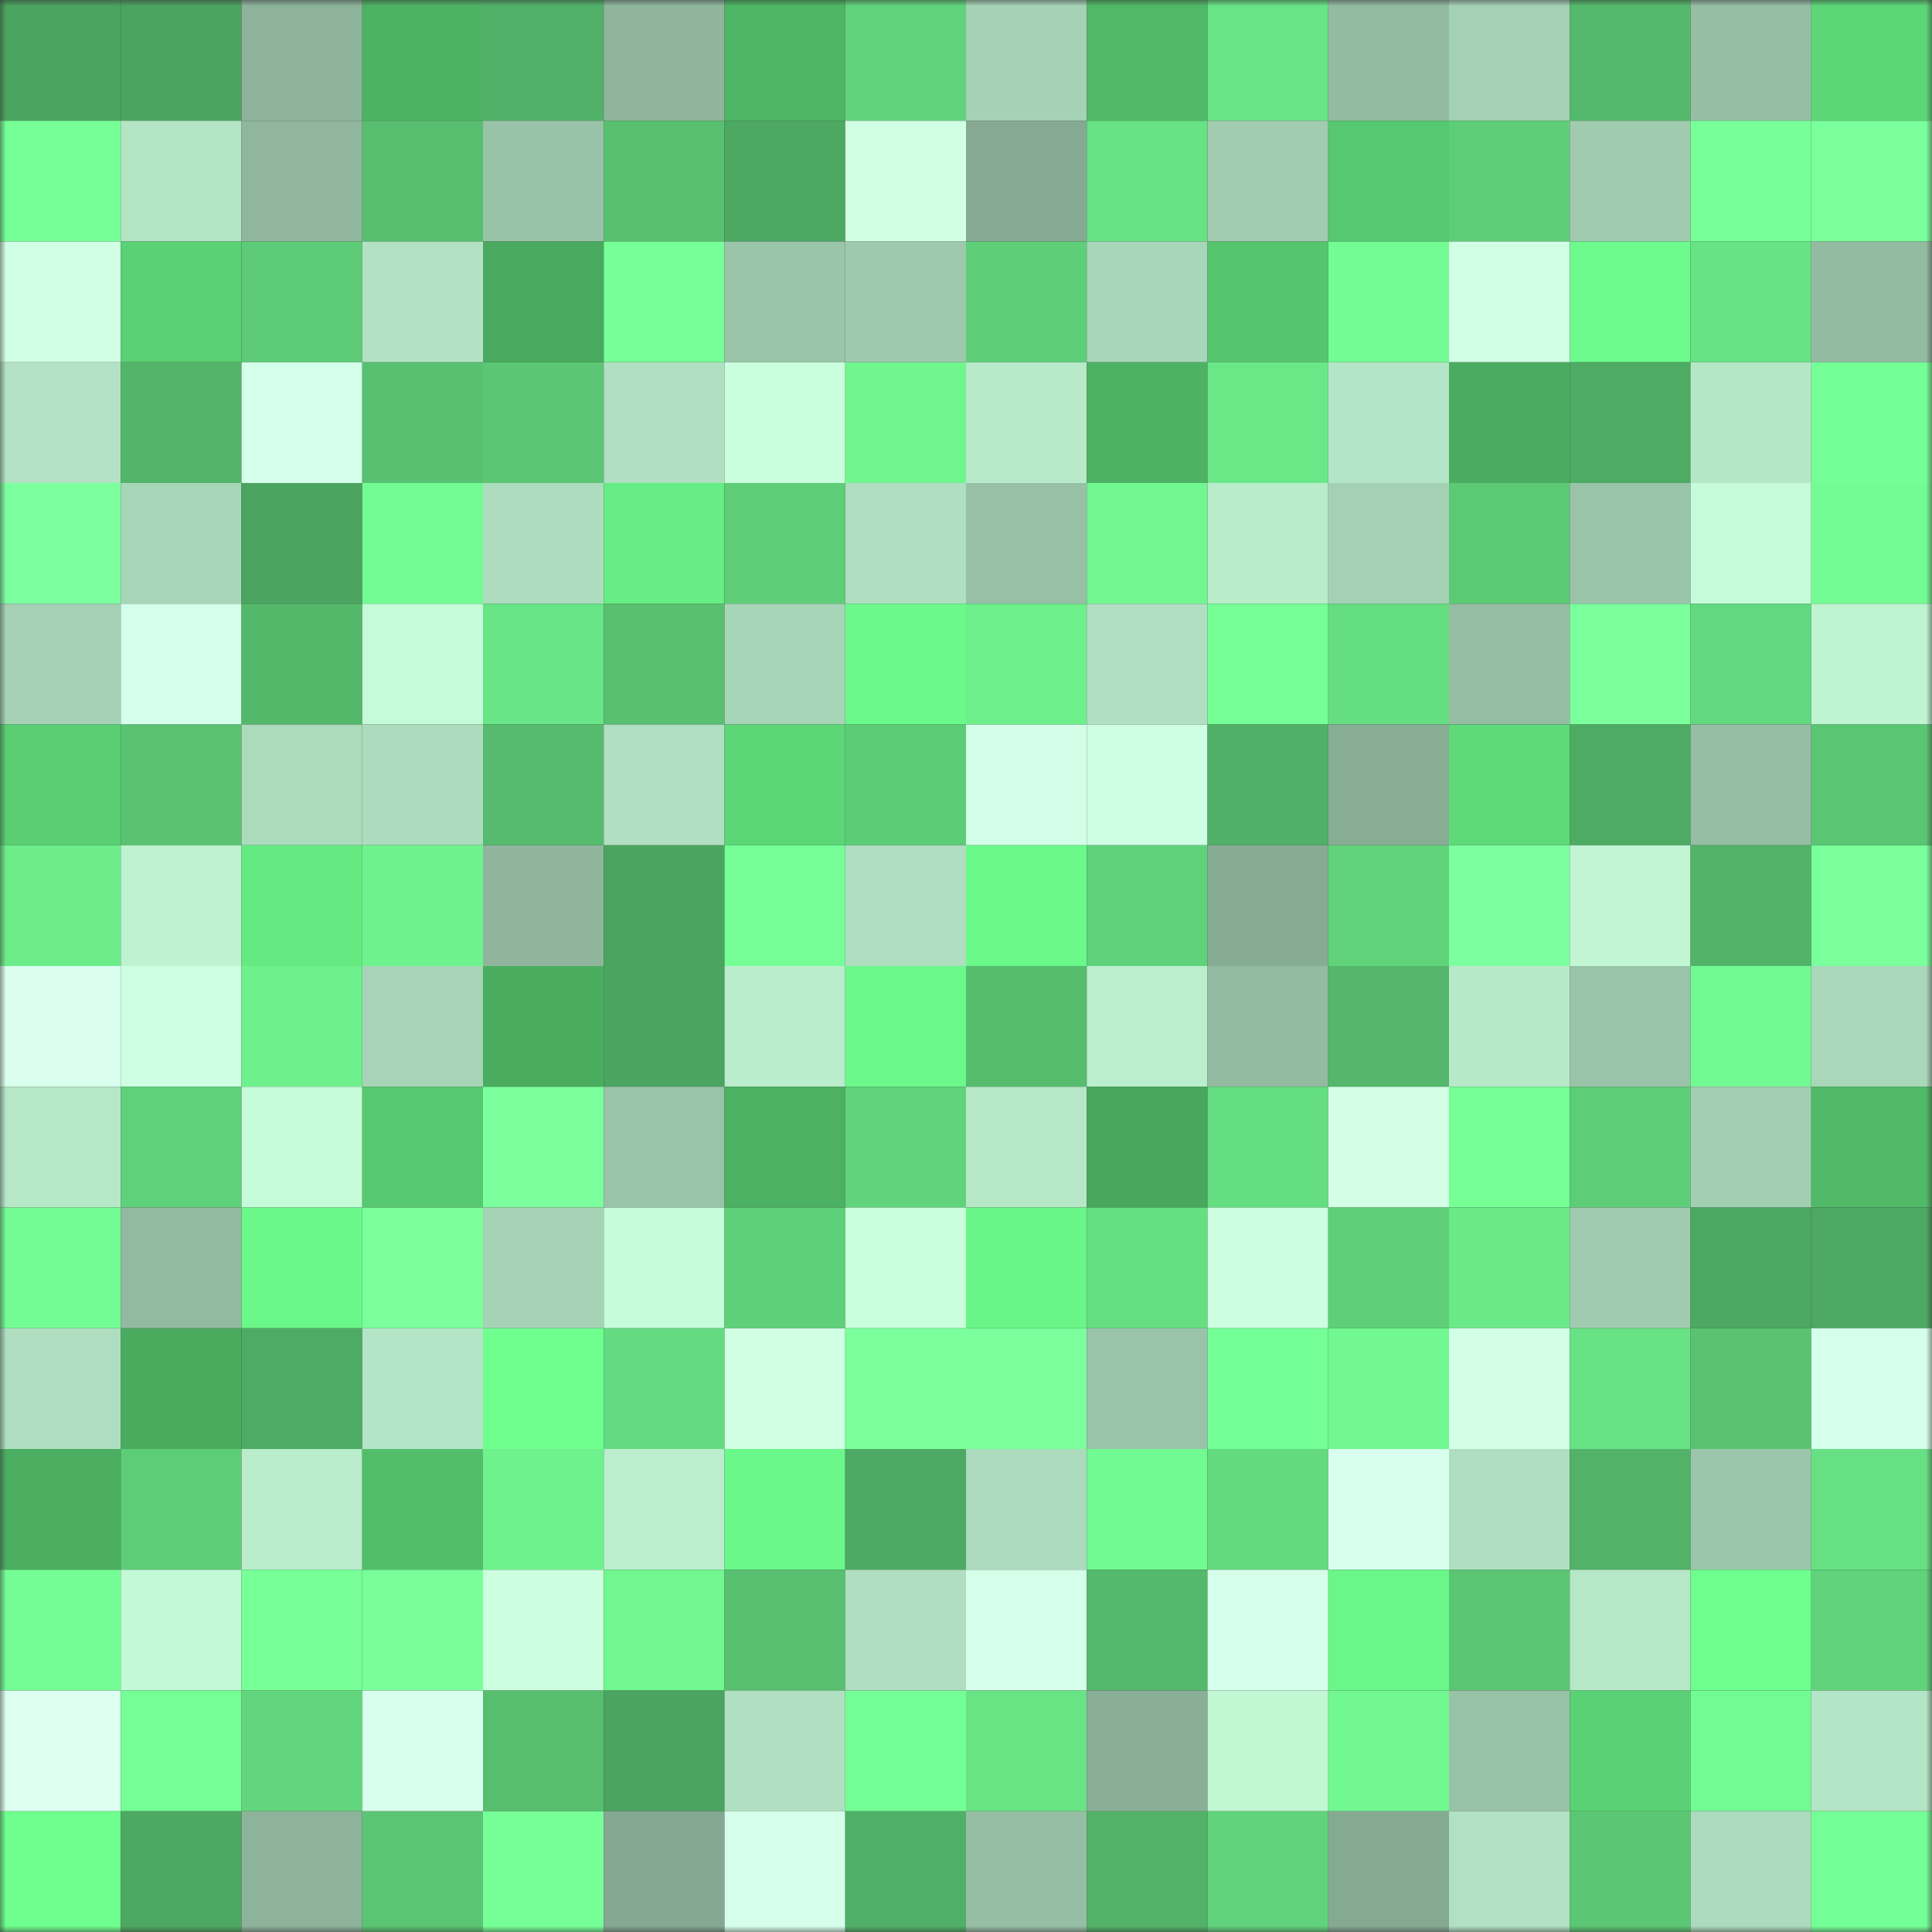 <svg viewBox="0 0 160 160" fill="none" role="img" xmlns="http://www.w3.org/2000/svg" width="240" height="240" name="lens%2C11113333.lens"><rect x="0" y="0" width="160" height="160" fill="#333333" stroke="none"/><mask id="738893822" mask-type="alpha" maskUnits="userSpaceOnUse" x="0" y="0" width="160" height="160"><rect width="160" height="160" fill="#FFFFFF"></rect></mask><g mask="url(#738893822)"><rect x="0" y="0" width="10" height="10" fill="#4ba460"></rect><rect x="10" y="0" width="10" height="10" fill="#4ba460"></rect><rect x="20" y="0" width="10" height="10" fill="#8db39b"></rect><rect x="30" y="0" width="10" height="10" fill="#4db364"></rect><rect x="40" y="0" width="10" height="10" fill="#51b168"></rect><rect x="50" y="0" width="10" height="10" fill="#8fb69d"></rect><rect x="60" y="0" width="10" height="10" fill="#4eb665"></rect><rect x="70" y="0" width="10" height="10" fill="#60d37b"></rect><rect x="80" y="0" width="10" height="10" fill="#a5d2b5"></rect><rect x="90" y="0" width="10" height="10" fill="#50b967"></rect><rect x="100" y="0" width="10" height="10" fill="#68e385"></rect><rect x="110" y="0" width="10" height="10" fill="#93bba1"></rect><rect x="120" y="0" width="10" height="10" fill="#a4d0b4"></rect><rect x="130" y="0" width="10" height="10" fill="#54b96c"></rect><rect x="140" y="0" width="10" height="10" fill="#95bea4"></rect><rect x="150" y="0" width="10" height="10" fill="#5cd677"></rect><rect x="0" y="10" width="10" height="10" fill="#75ff96"></rect><rect x="10" y="10" width="10" height="10" fill="#b3e4c4"></rect><rect x="20" y="10" width="10" height="10" fill="#90b79e"></rect><rect x="30" y="10" width="10" height="10" fill="#57be6f"></rect><rect x="40" y="10" width="10" height="10" fill="#99c3a8"></rect><rect x="50" y="10" width="10" height="10" fill="#58c070"></rect><rect x="60" y="10" width="10" height="10" fill="#4da862"></rect><rect x="70" y="10" width="10" height="10" fill="#d0ffe4"></rect><rect x="80" y="10" width="10" height="10" fill="#85a992"></rect><rect x="90" y="10" width="10" height="10" fill="#67e284"></rect><rect x="100" y="10" width="10" height="10" fill="#a1ccb0"></rect><rect x="110" y="10" width="10" height="10" fill="#56c86f"></rect><rect x="120" y="10" width="10" height="10" fill="#5ecd78"></rect><rect x="130" y="10" width="10" height="10" fill="#a0cbaf"></rect><rect x="140" y="10" width="10" height="10" fill="#77ff99"></rect><rect x="150" y="10" width="10" height="10" fill="#79ff9b"></rect><rect x="0" y="20" width="10" height="10" fill="#d1ffe5"></rect><rect x="10" y="20" width="10" height="10" fill="#5ad174"></rect><rect x="20" y="20" width="10" height="10" fill="#5dcb77"></rect><rect x="30" y="20" width="10" height="10" fill="#b2e2c3"></rect><rect x="40" y="20" width="10" height="10" fill="#49a95e"></rect><rect x="50" y="20" width="10" height="10" fill="#77ff98"></rect><rect x="60" y="20" width="10" height="10" fill="#9ac5a9"></rect><rect x="70" y="20" width="10" height="10" fill="#9ec9ae"></rect><rect x="80" y="20" width="10" height="10" fill="#5ece79"></rect><rect x="90" y="20" width="10" height="10" fill="#a8d6b8"></rect><rect x="100" y="20" width="10" height="10" fill="#55c66e"></rect><rect x="110" y="20" width="10" height="10" fill="#73fc93"></rect><rect x="120" y="20" width="10" height="10" fill="#d1ffe6"></rect><rect x="130" y="20" width="10" height="10" fill="#6cfb8c"></rect><rect x="140" y="20" width="10" height="10" fill="#67e284"></rect><rect x="150" y="20" width="10" height="10" fill="#93bba1"></rect><rect x="0" y="30" width="10" height="10" fill="#b3e3c4"></rect><rect x="10" y="30" width="10" height="10" fill="#53b56a"></rect><rect x="20" y="30" width="10" height="10" fill="#d4ffe9"></rect><rect x="30" y="30" width="10" height="10" fill="#58c171"></rect><rect x="40" y="30" width="10" height="10" fill="#5bc775"></rect><rect x="50" y="30" width="10" height="10" fill="#b0e0c1"></rect><rect x="60" y="30" width="10" height="10" fill="#c9ffdc"></rect><rect x="70" y="30" width="10" height="10" fill="#70f58f"></rect><rect x="80" y="30" width="10" height="10" fill="#b8eaca"></rect><rect x="90" y="30" width="10" height="10" fill="#4db263"></rect><rect x="100" y="30" width="10" height="10" fill="#6ae888"></rect><rect x="110" y="30" width="10" height="10" fill="#b4e5c6"></rect><rect x="120" y="30" width="10" height="10" fill="#4aac60"></rect><rect x="130" y="30" width="10" height="10" fill="#4eab64"></rect><rect x="140" y="30" width="10" height="10" fill="#b5e7c7"></rect><rect x="150" y="30" width="10" height="10" fill="#74ff96"></rect><rect x="0" y="40" width="10" height="10" fill="#7cff9f"></rect><rect x="10" y="40" width="10" height="10" fill="#a8d6b8"></rect><rect x="20" y="40" width="10" height="10" fill="#4ba460"></rect><rect x="30" y="40" width="10" height="10" fill="#73fc93"></rect><rect x="40" y="40" width="10" height="10" fill="#adddbe"></rect><rect x="50" y="40" width="10" height="10" fill="#66ed84"></rect><rect x="60" y="40" width="10" height="10" fill="#5ece78"></rect><rect x="70" y="40" width="10" height="10" fill="#afdec0"></rect><rect x="80" y="40" width="10" height="10" fill="#97c0a6"></rect><rect x="90" y="40" width="10" height="10" fill="#71f790"></rect><rect x="100" y="40" width="10" height="10" fill="#b9eccb"></rect><rect x="110" y="40" width="10" height="10" fill="#a4d0b4"></rect><rect x="120" y="40" width="10" height="10" fill="#5cc975"></rect><rect x="130" y="40" width="10" height="10" fill="#9ac4a9"></rect><rect x="140" y="40" width="10" height="10" fill="#c5fbd8"></rect><rect x="150" y="40" width="10" height="10" fill="#73fc93"></rect><rect x="0" y="50" width="10" height="10" fill="#a5d2b5"></rect><rect x="10" y="50" width="10" height="10" fill="#d4ffe9"></rect><rect x="20" y="50" width="10" height="10" fill="#54b86b"></rect><rect x="30" y="50" width="10" height="10" fill="#c5fbd8"></rect><rect x="40" y="50" width="10" height="10" fill="#68e586"></rect><rect x="50" y="50" width="10" height="10" fill="#58c070"></rect><rect x="60" y="50" width="10" height="10" fill="#a7d5b7"></rect><rect x="70" y="50" width="10" height="10" fill="#6bf98b"></rect><rect x="80" y="50" width="10" height="10" fill="#6def8c"></rect><rect x="90" y="50" width="10" height="10" fill="#b0e0c1"></rect><rect x="100" y="50" width="10" height="10" fill="#75ff96"></rect><rect x="110" y="50" width="10" height="10" fill="#65dd81"></rect><rect x="120" y="50" width="10" height="10" fill="#95bda3"></rect><rect x="130" y="50" width="10" height="10" fill="#7aff9c"></rect><rect x="140" y="50" width="10" height="10" fill="#63d97f"></rect><rect x="150" y="50" width="10" height="10" fill="#bff4d2"></rect><rect x="0" y="60" width="10" height="10" fill="#59ce72"></rect><rect x="10" y="60" width="10" height="10" fill="#59c372"></rect><rect x="20" y="60" width="10" height="10" fill="#acdbbc"></rect><rect x="30" y="60" width="10" height="10" fill="#acdbbd"></rect><rect x="40" y="60" width="10" height="10" fill="#56bb6e"></rect><rect x="50" y="60" width="10" height="10" fill="#b0e0c1"></rect><rect x="60" y="60" width="10" height="10" fill="#5cd677"></rect><rect x="70" y="60" width="10" height="10" fill="#5dcc77"></rect><rect x="80" y="60" width="10" height="10" fill="#d3ffe8"></rect><rect x="90" y="60" width="10" height="10" fill="#cfffe2"></rect><rect x="100" y="60" width="10" height="10" fill="#50b067"></rect><rect x="110" y="60" width="10" height="10" fill="#88ad95"></rect><rect x="120" y="60" width="10" height="10" fill="#5eda79"></rect><rect x="130" y="60" width="10" height="10" fill="#4eab64"></rect><rect x="140" y="60" width="10" height="10" fill="#96bea4"></rect><rect x="150" y="60" width="10" height="10" fill="#5ac573"></rect><rect x="0" y="70" width="10" height="10" fill="#6ced8a"></rect><rect x="10" y="70" width="10" height="10" fill="#bef2d0"></rect><rect x="20" y="70" width="10" height="10" fill="#65ea82"></rect><rect x="30" y="70" width="10" height="10" fill="#6ef28d"></rect><rect x="40" y="70" width="10" height="10" fill="#8fb69d"></rect><rect x="50" y="70" width="10" height="10" fill="#4ba460"></rect><rect x="60" y="70" width="10" height="10" fill="#76ff97"></rect><rect x="70" y="70" width="10" height="10" fill="#afdec0"></rect><rect x="80" y="70" width="10" height="10" fill="#6bf98a"></rect><rect x="90" y="70" width="10" height="10" fill="#5fd17a"></rect><rect x="100" y="70" width="10" height="10" fill="#87ac94"></rect><rect x="110" y="70" width="10" height="10" fill="#60d37b"></rect><rect x="120" y="70" width="10" height="10" fill="#7cff9e"></rect><rect x="130" y="70" width="10" height="10" fill="#c1f5d3"></rect><rect x="140" y="70" width="10" height="10" fill="#52b369"></rect><rect x="150" y="70" width="10" height="10" fill="#79ff9b"></rect><rect x="0" y="80" width="10" height="10" fill="#daffef"></rect><rect x="10" y="80" width="10" height="10" fill="#cfffe2"></rect><rect x="20" y="80" width="10" height="10" fill="#6ef08c"></rect><rect x="30" y="80" width="10" height="10" fill="#a7d4b7"></rect><rect x="40" y="80" width="10" height="10" fill="#4aac5f"></rect><rect x="50" y="80" width="10" height="10" fill="#4ba460"></rect><rect x="60" y="80" width="10" height="10" fill="#baedcc"></rect><rect x="70" y="80" width="10" height="10" fill="#6bf98b"></rect><rect x="80" y="80" width="10" height="10" fill="#56bc6e"></rect><rect x="90" y="80" width="10" height="10" fill="#bbeecd"></rect><rect x="100" y="80" width="10" height="10" fill="#93bba1"></rect><rect x="110" y="80" width="10" height="10" fill="#54b76b"></rect><rect x="120" y="80" width="10" height="10" fill="#b7e9c8"></rect><rect x="130" y="80" width="10" height="10" fill="#9ac4a9"></rect><rect x="140" y="80" width="10" height="10" fill="#72fa92"></rect><rect x="150" y="80" width="10" height="10" fill="#a9d7ba"></rect><rect x="0" y="90" width="10" height="10" fill="#b6e8c8"></rect><rect x="10" y="90" width="10" height="10" fill="#5fd17a"></rect><rect x="20" y="90" width="10" height="10" fill="#c6fbd9"></rect><rect x="30" y="90" width="10" height="10" fill="#56c86f"></rect><rect x="40" y="90" width="10" height="10" fill="#7bff9d"></rect><rect x="50" y="90" width="10" height="10" fill="#9ac4a9"></rect><rect x="60" y="90" width="10" height="10" fill="#4cb162"></rect><rect x="70" y="90" width="10" height="10" fill="#60d37b"></rect><rect x="80" y="90" width="10" height="10" fill="#b6e8c8"></rect><rect x="90" y="90" width="10" height="10" fill="#48a75d"></rect><rect x="100" y="90" width="10" height="10" fill="#65de82"></rect><rect x="110" y="90" width="10" height="10" fill="#d3ffe7"></rect><rect x="120" y="90" width="10" height="10" fill="#75ff95"></rect><rect x="130" y="90" width="10" height="10" fill="#5ecd78"></rect><rect x="140" y="90" width="10" height="10" fill="#a2cfb2"></rect><rect x="150" y="90" width="10" height="10" fill="#50ba68"></rect><rect x="0" y="100" width="10" height="10" fill="#73fc93"></rect><rect x="10" y="100" width="10" height="10" fill="#92baa0"></rect><rect x="20" y="100" width="10" height="10" fill="#6bf88a"></rect><rect x="30" y="100" width="10" height="10" fill="#7bff9d"></rect><rect x="40" y="100" width="10" height="10" fill="#a6d3b6"></rect><rect x="50" y="100" width="10" height="10" fill="#c6fcd9"></rect><rect x="60" y="100" width="10" height="10" fill="#5fd07a"></rect><rect x="70" y="100" width="10" height="10" fill="#caffde"></rect><rect x="80" y="100" width="10" height="10" fill="#6af588"></rect><rect x="90" y="100" width="10" height="10" fill="#66df82"></rect><rect x="100" y="100" width="10" height="10" fill="#cbffdf"></rect><rect x="110" y="100" width="10" height="10" fill="#5fcf79"></rect><rect x="120" y="100" width="10" height="10" fill="#6ae988"></rect><rect x="130" y="100" width="10" height="10" fill="#a0cbaf"></rect><rect x="140" y="100" width="10" height="10" fill="#4da862"></rect><rect x="150" y="100" width="10" height="10" fill="#4da963"></rect><rect x="0" y="110" width="10" height="10" fill="#aedebf"></rect><rect x="10" y="110" width="10" height="10" fill="#4aab5f"></rect><rect x="20" y="110" width="10" height="10" fill="#4eab64"></rect><rect x="30" y="110" width="10" height="10" fill="#b4e5c6"></rect><rect x="40" y="110" width="10" height="10" fill="#6eff8e"></rect><rect x="50" y="110" width="10" height="10" fill="#64db80"></rect><rect x="60" y="110" width="10" height="10" fill="#d0ffe4"></rect><rect x="70" y="110" width="10" height="10" fill="#79ff9b"></rect><rect x="80" y="110" width="10" height="10" fill="#7aff9c"></rect><rect x="90" y="110" width="10" height="10" fill="#9ac4a9"></rect><rect x="100" y="110" width="10" height="10" fill="#73ff95"></rect><rect x="110" y="110" width="10" height="10" fill="#71f891"></rect><rect x="120" y="110" width="10" height="10" fill="#d2ffe6"></rect><rect x="130" y="110" width="10" height="10" fill="#67e284"></rect><rect x="140" y="110" width="10" height="10" fill="#59c372"></rect><rect x="150" y="110" width="10" height="10" fill="#d5ffea"></rect><rect x="0" y="120" width="10" height="10" fill="#4bae61"></rect><rect x="10" y="120" width="10" height="10" fill="#5ecd78"></rect><rect x="20" y="120" width="10" height="10" fill="#baedcc"></rect><rect x="30" y="120" width="10" height="10" fill="#52be6a"></rect><rect x="40" y="120" width="10" height="10" fill="#6ef28d"></rect><rect x="50" y="120" width="10" height="10" fill="#bbeecd"></rect><rect x="60" y="120" width="10" height="10" fill="#6bf88a"></rect><rect x="70" y="120" width="10" height="10" fill="#4da963"></rect><rect x="80" y="120" width="10" height="10" fill="#abdabc"></rect><rect x="90" y="120" width="10" height="10" fill="#72fa92"></rect><rect x="100" y="120" width="10" height="10" fill="#64da7f"></rect><rect x="110" y="120" width="10" height="10" fill="#d8ffed"></rect><rect x="120" y="120" width="10" height="10" fill="#aedebf"></rect><rect x="130" y="120" width="10" height="10" fill="#51b268"></rect><rect x="140" y="120" width="10" height="10" fill="#9cc6ab"></rect><rect x="150" y="120" width="10" height="10" fill="#66e083"></rect><rect x="0" y="130" width="10" height="10" fill="#74fd94"></rect><rect x="10" y="130" width="10" height="10" fill="#c3f9d6"></rect><rect x="20" y="130" width="10" height="10" fill="#77ff98"></rect><rect x="30" y="130" width="10" height="10" fill="#78ff99"></rect><rect x="40" y="130" width="10" height="10" fill="#cbffdf"></rect><rect x="50" y="130" width="10" height="10" fill="#71f790"></rect><rect x="60" y="130" width="10" height="10" fill="#58c070"></rect><rect x="70" y="130" width="10" height="10" fill="#afdec0"></rect><rect x="80" y="130" width="10" height="10" fill="#d5ffe9"></rect><rect x="90" y="130" width="10" height="10" fill="#54b96c"></rect><rect x="100" y="130" width="10" height="10" fill="#d6ffeb"></rect><rect x="110" y="130" width="10" height="10" fill="#6af689"></rect><rect x="120" y="130" width="10" height="10" fill="#5ac573"></rect><rect x="130" y="130" width="10" height="10" fill="#b6e7c7"></rect><rect x="140" y="130" width="10" height="10" fill="#6dfe8d"></rect><rect x="150" y="130" width="10" height="10" fill="#60d37b"></rect><rect x="0" y="140" width="10" height="10" fill="#dcfff1"></rect><rect x="10" y="140" width="10" height="10" fill="#74fe94"></rect><rect x="20" y="140" width="10" height="10" fill="#62d67d"></rect><rect x="30" y="140" width="10" height="10" fill="#d8ffed"></rect><rect x="40" y="140" width="10" height="10" fill="#57be6f"></rect><rect x="50" y="140" width="10" height="10" fill="#4ba460"></rect><rect x="60" y="140" width="10" height="10" fill="#b0e0c1"></rect><rect x="70" y="140" width="10" height="10" fill="#74ff96"></rect><rect x="80" y="140" width="10" height="10" fill="#68e485"></rect><rect x="90" y="140" width="10" height="10" fill="#8aaf97"></rect><rect x="100" y="140" width="10" height="10" fill="#c2f7d4"></rect><rect x="110" y="140" width="10" height="10" fill="#71f891"></rect><rect x="120" y="140" width="10" height="10" fill="#99c3a8"></rect><rect x="130" y="140" width="10" height="10" fill="#5ad174"></rect><rect x="140" y="140" width="10" height="10" fill="#73fb93"></rect><rect x="150" y="140" width="10" height="10" fill="#b4e5c6"></rect><rect x="0" y="150" width="10" height="10" fill="#6eff8e"></rect><rect x="10" y="150" width="10" height="10" fill="#4da862"></rect><rect x="20" y="150" width="10" height="10" fill="#8db39a"></rect><rect x="30" y="150" width="10" height="10" fill="#5ac573"></rect><rect x="40" y="150" width="10" height="10" fill="#76ff97"></rect><rect x="50" y="150" width="10" height="10" fill="#84a891"></rect><rect x="60" y="150" width="10" height="10" fill="#d6ffeb"></rect><rect x="70" y="150" width="10" height="10" fill="#50b067"></rect><rect x="80" y="150" width="10" height="10" fill="#96bea4"></rect><rect x="90" y="150" width="10" height="10" fill="#51b268"></rect><rect x="100" y="150" width="10" height="10" fill="#61d37c"></rect><rect x="110" y="150" width="10" height="10" fill="#85aa92"></rect><rect x="120" y="150" width="10" height="10" fill="#b1e1c2"></rect><rect x="130" y="150" width="10" height="10" fill="#5bc774"></rect><rect x="140" y="150" width="10" height="10" fill="#acdbbd"></rect><rect x="150" y="150" width="10" height="10" fill="#74ff96"></rect></g></svg>